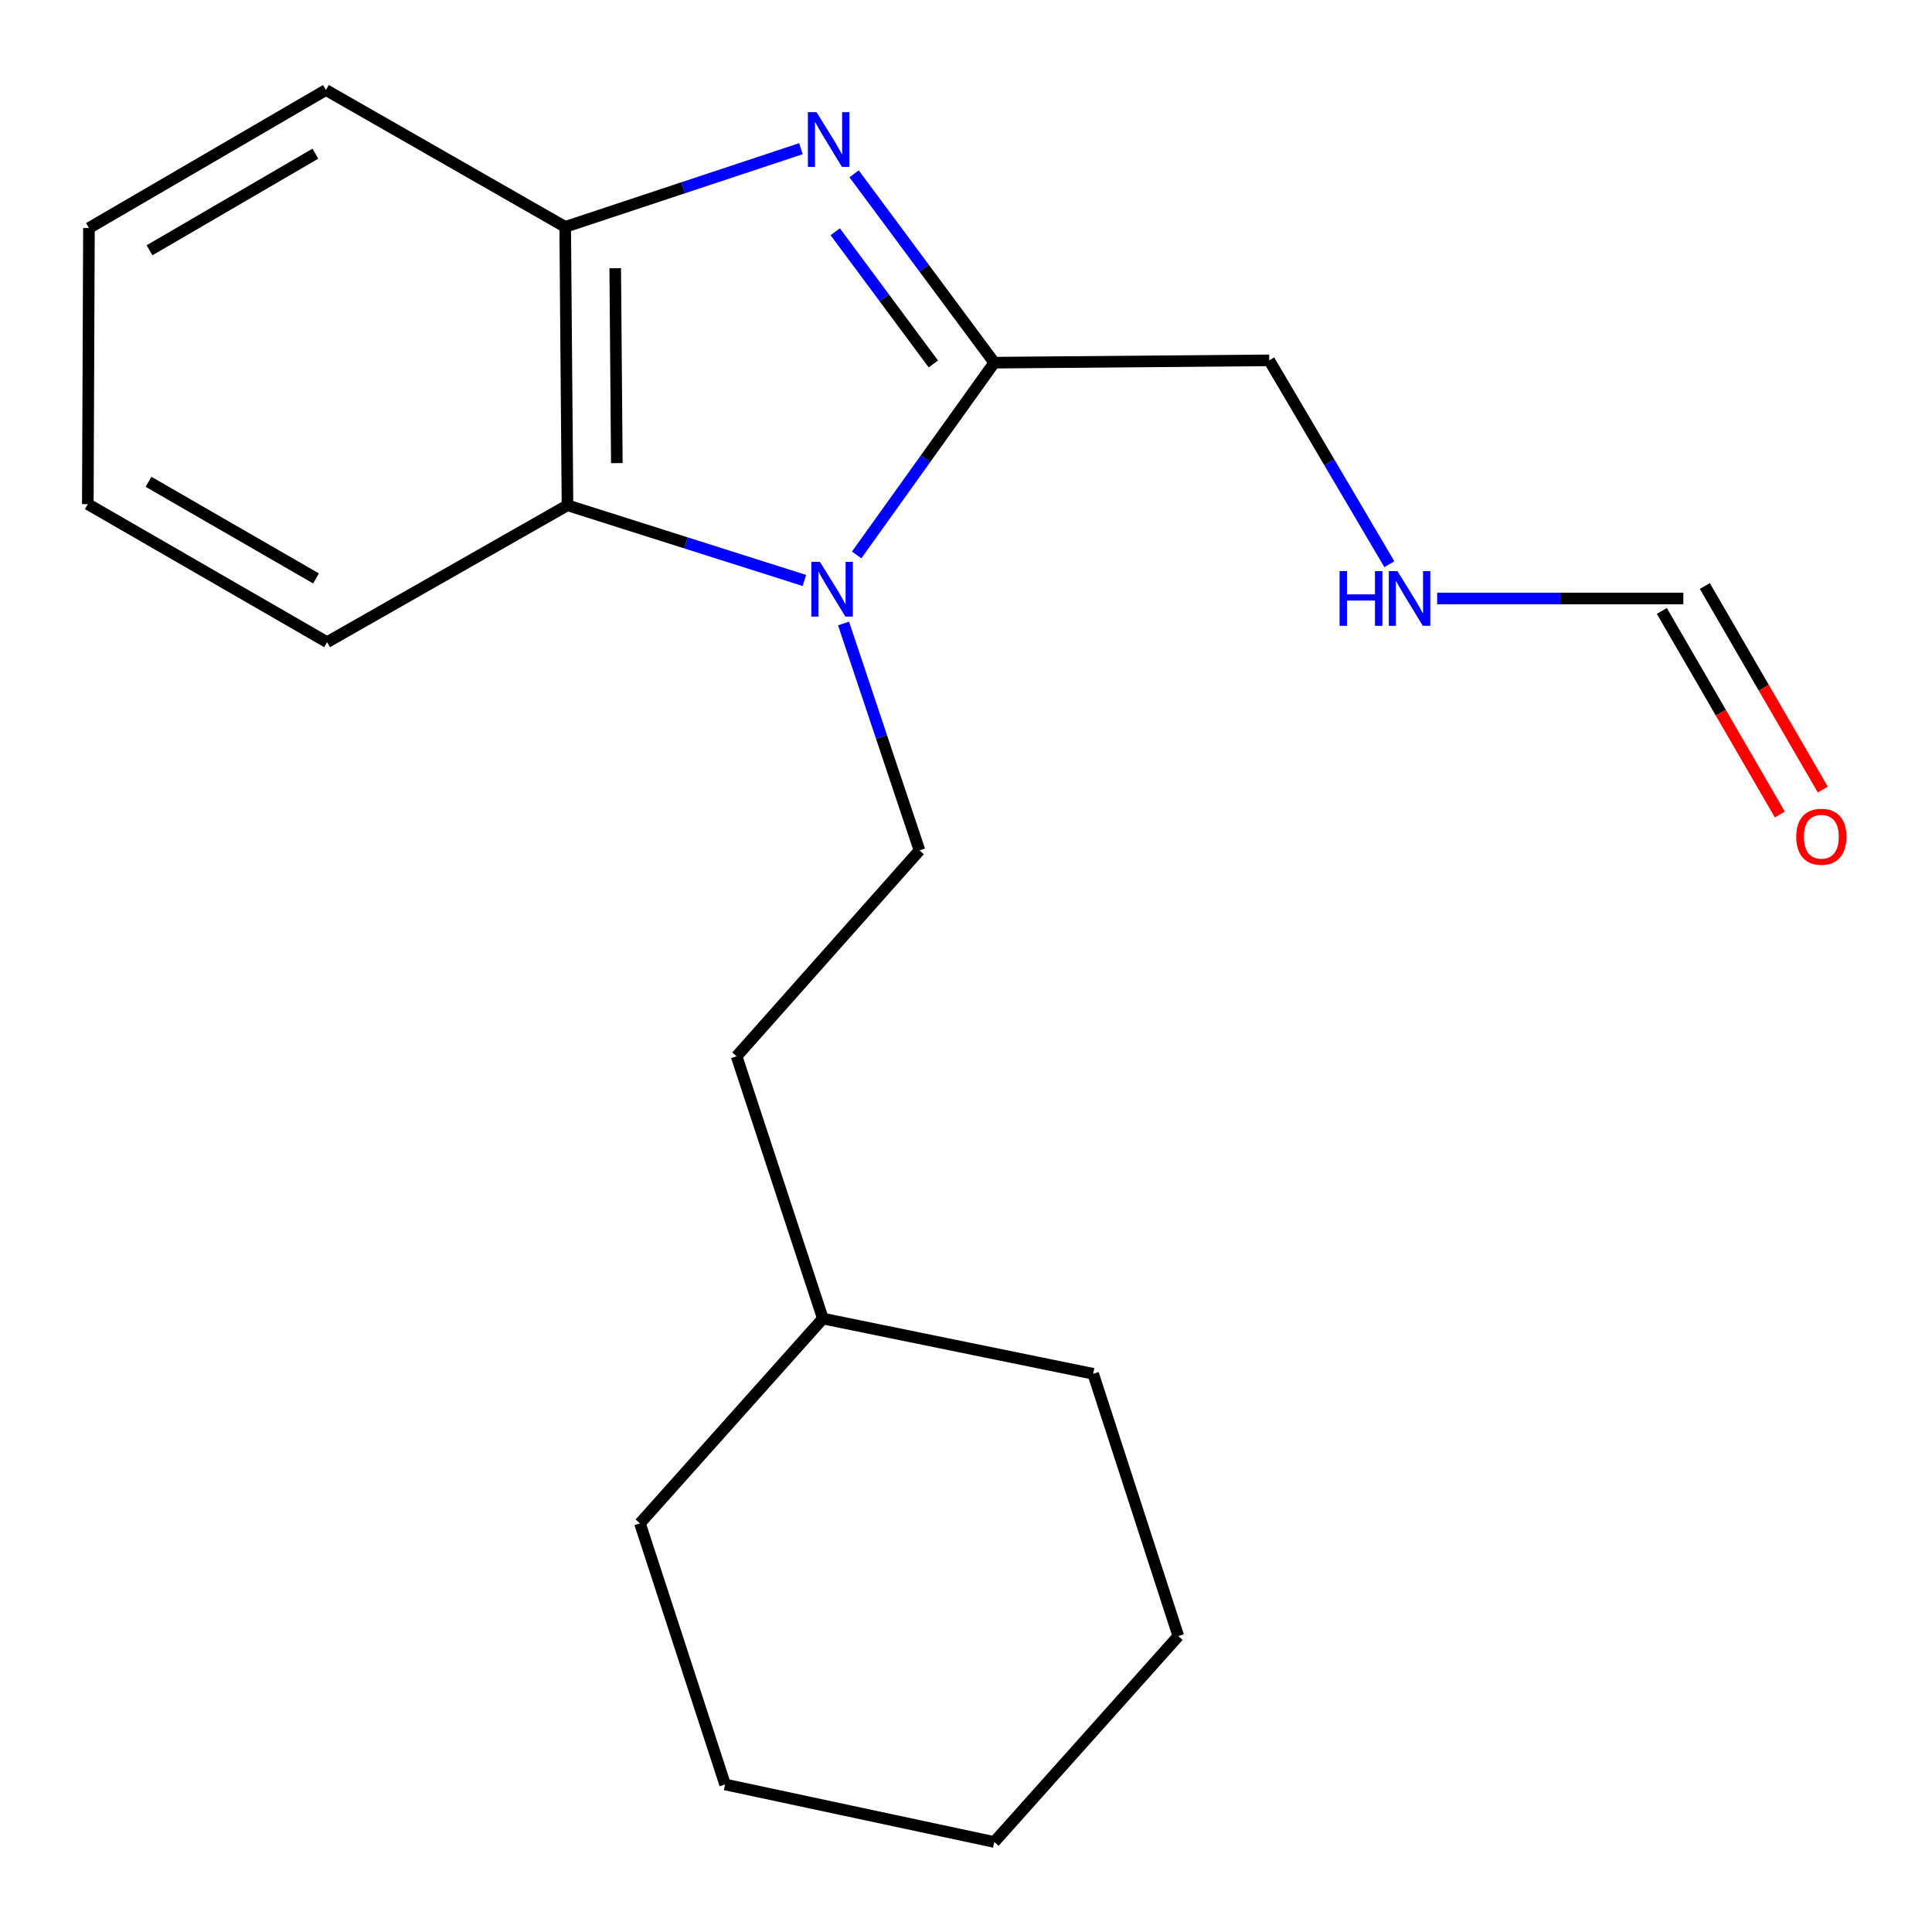 <?xml version='1.0' encoding='iso-8859-1'?>
<svg version='1.1' baseProfile='full'
              xmlns='http://www.w3.org/2000/svg'
                      xmlns:rdkit='http://www.rdkit.org/xml'
                      xmlns:xlink='http://www.w3.org/1999/xlink'
                  xml:space='preserve'
width='1000px' height='1000px' viewBox='0 0 1000 1000'>
<!-- END OF HEADER -->
<rect style='opacity:1.0;fill:#FFFFFF;stroke:none' width='1000' height='1000' x='0' y='0'> </rect>
<path class='bond-1' d='M 443.403,287.233 L 479.019,237.475' style='fill:none;fill-rule:evenodd;stroke:#0000FF;stroke-width:6px;stroke-linecap:butt;stroke-linejoin:miter;stroke-opacity:1' />
<path class='bond-1' d='M 479.019,237.475 L 514.636,187.717' style='fill:none;fill-rule:evenodd;stroke:#000000;stroke-width:6px;stroke-linecap:butt;stroke-linejoin:miter;stroke-opacity:1' />
<path class='bond-2' d='M 416.354,300.45 L 355.043,280.994' style='fill:none;fill-rule:evenodd;stroke:#0000FF;stroke-width:6px;stroke-linecap:butt;stroke-linejoin:miter;stroke-opacity:1' />
<path class='bond-2' d='M 355.043,280.994 L 293.732,261.538' style='fill:none;fill-rule:evenodd;stroke:#000000;stroke-width:6px;stroke-linecap:butt;stroke-linejoin:miter;stroke-opacity:1' />
<path class='bond-4' d='M 436.619,322.722 L 456.276,381.444' style='fill:none;fill-rule:evenodd;stroke:#0000FF;stroke-width:6px;stroke-linecap:butt;stroke-linejoin:miter;stroke-opacity:1' />
<path class='bond-4' d='M 456.276,381.444 L 475.932,440.167' style='fill:none;fill-rule:evenodd;stroke:#000000;stroke-width:6px;stroke-linecap:butt;stroke-linejoin:miter;stroke-opacity:1' />
<path class='bond-0' d='M 442.079,89.964 L 478.358,138.841' style='fill:none;fill-rule:evenodd;stroke:#0000FF;stroke-width:6px;stroke-linecap:butt;stroke-linejoin:miter;stroke-opacity:1' />
<path class='bond-0' d='M 478.358,138.841 L 514.636,187.717' style='fill:none;fill-rule:evenodd;stroke:#000000;stroke-width:6px;stroke-linecap:butt;stroke-linejoin:miter;stroke-opacity:1' />
<path class='bond-0' d='M 432.313,119.954 L 457.708,154.168' style='fill:none;fill-rule:evenodd;stroke:#0000FF;stroke-width:6px;stroke-linecap:butt;stroke-linejoin:miter;stroke-opacity:1' />
<path class='bond-0' d='M 457.708,154.168 L 483.102,188.382' style='fill:none;fill-rule:evenodd;stroke:#000000;stroke-width:6px;stroke-linecap:butt;stroke-linejoin:miter;stroke-opacity:1' />
<path class='bond-20' d='M 414.569,76.962 L 353.557,97.201' style='fill:none;fill-rule:evenodd;stroke:#0000FF;stroke-width:6px;stroke-linecap:butt;stroke-linejoin:miter;stroke-opacity:1' />
<path class='bond-20' d='M 353.557,97.201 L 292.546,117.44' style='fill:none;fill-rule:evenodd;stroke:#000000;stroke-width:6px;stroke-linecap:butt;stroke-linejoin:miter;stroke-opacity:1' />
<path class='bond-8' d='M 514.636,187.717 L 656.947,186.517' style='fill:none;fill-rule:evenodd;stroke:#000000;stroke-width:6px;stroke-linecap:butt;stroke-linejoin:miter;stroke-opacity:1' />
<path class='bond-3' d='M 293.732,261.538 L 292.546,117.44' style='fill:none;fill-rule:evenodd;stroke:#000000;stroke-width:6px;stroke-linecap:butt;stroke-linejoin:miter;stroke-opacity:1' />
<path class='bond-3' d='M 319.27,239.711 L 318.439,138.843' style='fill:none;fill-rule:evenodd;stroke:#000000;stroke-width:6px;stroke-linecap:butt;stroke-linejoin:miter;stroke-opacity:1' />
<path class='bond-10' d='M 293.732,261.538 L 169.293,332.386' style='fill:none;fill-rule:evenodd;stroke:#000000;stroke-width:6px;stroke-linecap:butt;stroke-linejoin:miter;stroke-opacity:1' />
<path class='bond-11' d='M 292.546,117.44 L 168.707,46.592' style='fill:none;fill-rule:evenodd;stroke:#000000;stroke-width:6px;stroke-linecap:butt;stroke-linejoin:miter;stroke-opacity:1' />
<path class='bond-9' d='M 475.932,440.167 L 381.268,546.747' style='fill:none;fill-rule:evenodd;stroke:#000000;stroke-width:6px;stroke-linecap:butt;stroke-linejoin:miter;stroke-opacity:1' />
<path class='bond-5' d='M 871.293,309.77 L 807.579,309.77' style='fill:none;fill-rule:evenodd;stroke:#000000;stroke-width:6px;stroke-linecap:butt;stroke-linejoin:miter;stroke-opacity:1' />
<path class='bond-5' d='M 807.579,309.77 L 743.865,309.77' style='fill:none;fill-rule:evenodd;stroke:#0000FF;stroke-width:6px;stroke-linecap:butt;stroke-linejoin:miter;stroke-opacity:1' />
<path class='bond-6' d='M 860.168,316.218 L 890.704,368.904' style='fill:none;fill-rule:evenodd;stroke:#000000;stroke-width:6px;stroke-linecap:butt;stroke-linejoin:miter;stroke-opacity:1' />
<path class='bond-6' d='M 890.704,368.904 L 921.239,421.589' style='fill:none;fill-rule:evenodd;stroke:#FF0000;stroke-width:6px;stroke-linecap:butt;stroke-linejoin:miter;stroke-opacity:1' />
<path class='bond-6' d='M 882.418,303.323 L 912.953,356.008' style='fill:none;fill-rule:evenodd;stroke:#000000;stroke-width:6px;stroke-linecap:butt;stroke-linejoin:miter;stroke-opacity:1' />
<path class='bond-6' d='M 912.953,356.008 L 943.489,408.694' style='fill:none;fill-rule:evenodd;stroke:#FF0000;stroke-width:6px;stroke-linecap:butt;stroke-linejoin:miter;stroke-opacity:1' />
<path class='bond-7' d='M 719.129,292.034 L 688.038,239.275' style='fill:none;fill-rule:evenodd;stroke:#0000FF;stroke-width:6px;stroke-linecap:butt;stroke-linejoin:miter;stroke-opacity:1' />
<path class='bond-7' d='M 688.038,239.275 L 656.947,186.517' style='fill:none;fill-rule:evenodd;stroke:#000000;stroke-width:6px;stroke-linecap:butt;stroke-linejoin:miter;stroke-opacity:1' />
<path class='bond-12' d='M 381.268,546.747 L 425.914,682.486' style='fill:none;fill-rule:evenodd;stroke:#000000;stroke-width:6px;stroke-linecap:butt;stroke-linejoin:miter;stroke-opacity:1' />
<path class='bond-15' d='M 169.293,332.386 L 45.455,260.938' style='fill:none;fill-rule:evenodd;stroke:#000000;stroke-width:6px;stroke-linecap:butt;stroke-linejoin:miter;stroke-opacity:1' />
<path class='bond-15' d='M 163.569,299.394 L 76.882,249.38' style='fill:none;fill-rule:evenodd;stroke:#000000;stroke-width:6px;stroke-linecap:butt;stroke-linejoin:miter;stroke-opacity:1' />
<path class='bond-21' d='M 168.707,46.592 L 46.04,118.04' style='fill:none;fill-rule:evenodd;stroke:#000000;stroke-width:6px;stroke-linecap:butt;stroke-linejoin:miter;stroke-opacity:1' />
<path class='bond-21' d='M 163.251,79.531 L 77.384,129.545' style='fill:none;fill-rule:evenodd;stroke:#000000;stroke-width:6px;stroke-linecap:butt;stroke-linejoin:miter;stroke-opacity:1' />
<path class='bond-13' d='M 425.914,682.486 L 331.235,788.481' style='fill:none;fill-rule:evenodd;stroke:#000000;stroke-width:6px;stroke-linecap:butt;stroke-linejoin:miter;stroke-opacity:1' />
<path class='bond-14' d='M 425.914,682.486 L 565.826,711.074' style='fill:none;fill-rule:evenodd;stroke:#000000;stroke-width:6px;stroke-linecap:butt;stroke-linejoin:miter;stroke-opacity:1' />
<path class='bond-18' d='M 331.235,788.481 L 375.31,923.635' style='fill:none;fill-rule:evenodd;stroke:#000000;stroke-width:6px;stroke-linecap:butt;stroke-linejoin:miter;stroke-opacity:1' />
<path class='bond-17' d='M 565.826,711.074 L 609.901,846.828' style='fill:none;fill-rule:evenodd;stroke:#000000;stroke-width:6px;stroke-linecap:butt;stroke-linejoin:miter;stroke-opacity:1' />
<path class='bond-16' d='M 45.455,260.938 L 46.04,118.04' style='fill:none;fill-rule:evenodd;stroke:#000000;stroke-width:6px;stroke-linecap:butt;stroke-linejoin:miter;stroke-opacity:1' />
<path class='bond-19' d='M 609.901,846.828 L 514.636,953.408' style='fill:none;fill-rule:evenodd;stroke:#000000;stroke-width:6px;stroke-linecap:butt;stroke-linejoin:miter;stroke-opacity:1' />
<path class='bond-22' d='M 375.31,923.635 L 514.636,953.408' style='fill:none;fill-rule:evenodd;stroke:#000000;stroke-width:6px;stroke-linecap:butt;stroke-linejoin:miter;stroke-opacity:1' />
<path  class='atom-0' d='M 424.426 290.838
L 433.706 305.838
Q 434.626 307.318, 436.106 309.998
Q 437.586 312.678, 437.666 312.838
L 437.666 290.838
L 441.426 290.838
L 441.426 319.158
L 437.546 319.158
L 427.586 302.758
Q 426.426 300.838, 425.186 298.638
Q 423.986 296.438, 423.626 295.758
L 423.626 319.158
L 419.946 319.158
L 419.946 290.838
L 424.426 290.838
' fill='#0000FF'/>
<path  class='atom-1' d='M 422.64 58.048
L 431.92 73.048
Q 432.84 74.528, 434.32 77.208
Q 435.8 79.888, 435.88 80.048
L 435.88 58.048
L 439.64 58.048
L 439.64 86.368
L 435.76 86.368
L 425.8 69.968
Q 424.64 68.048, 423.4 65.848
Q 422.2 63.648, 421.84 62.968
L 421.84 86.368
L 418.16 86.368
L 418.16 58.048
L 422.64 58.048
' fill='#0000FF'/>
<path  class='atom-7' d='M 929.728 433.103
Q 929.728 426.303, 933.088 422.503
Q 936.448 418.703, 942.728 418.703
Q 949.008 418.703, 952.368 422.503
Q 955.728 426.303, 955.728 433.103
Q 955.728 439.983, 952.328 443.903
Q 948.928 447.783, 942.728 447.783
Q 936.488 447.783, 933.088 443.903
Q 929.728 440.023, 929.728 433.103
M 942.728 444.583
Q 947.048 444.583, 949.368 441.703
Q 951.728 438.783, 951.728 433.103
Q 951.728 427.543, 949.368 424.743
Q 947.048 421.903, 942.728 421.903
Q 938.408 421.903, 936.048 424.703
Q 933.728 427.503, 933.728 433.103
Q 933.728 438.823, 936.048 441.703
Q 938.408 444.583, 942.728 444.583
' fill='#FF0000'/>
<path  class='atom-8' d='M 693.362 295.61
L 697.202 295.61
L 697.202 307.65
L 711.682 307.65
L 711.682 295.61
L 715.522 295.61
L 715.522 323.93
L 711.682 323.93
L 711.682 310.85
L 697.202 310.85
L 697.202 323.93
L 693.362 323.93
L 693.362 295.61
' fill='#0000FF'/>
<path  class='atom-8' d='M 723.322 295.61
L 732.602 310.61
Q 733.522 312.09, 735.002 314.77
Q 736.482 317.45, 736.562 317.61
L 736.562 295.61
L 740.322 295.61
L 740.322 323.93
L 736.442 323.93
L 726.482 307.53
Q 725.322 305.61, 724.082 303.41
Q 722.882 301.21, 722.522 300.53
L 722.522 323.93
L 718.842 323.93
L 718.842 295.61
L 723.322 295.61
' fill='#0000FF'/>
</svg>
